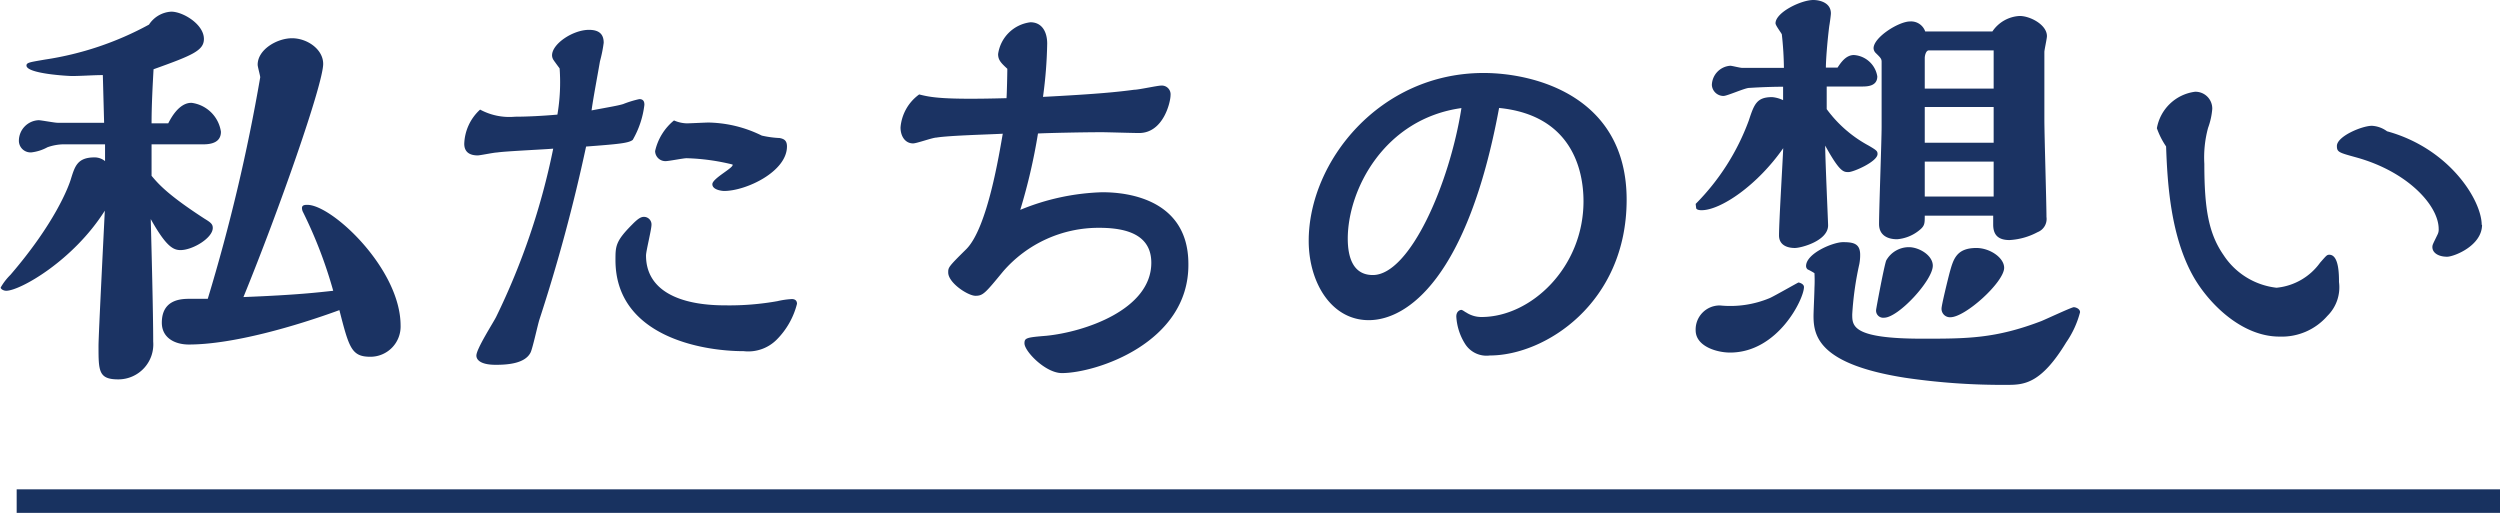 <svg xmlns="http://www.w3.org/2000/svg" viewBox="0 0 214.43 43.99"><defs><style>.cls-1{fill:#1b3363;}.cls-2{fill:none;stroke:#183260;stroke-miterlimit:10;stroke-width:2.02px;}</style></defs><g id="レイヤー_2" data-name="レイヤー 2"><g id="レイヤー_2-2" data-name="レイヤー 2"><path class="cls-1" d="M14.43,10.58c.87-1.73,1.73-1.76,2-1.76a2.93,2.93,0,0,1,2.52,2.48c0,.9-.79,1.08-1.51,1.08H13v2.7c.58.69,1.37,1.62,4.53,3.67.54.33.72.47.72.8,0,.86-1.72,1.9-2.77,1.9-.65,0-1.26-.36-2.55-2.66.07,2.7.21,8,.21,10.51a3,3,0,0,1-3,3.24c-1.69,0-1.69-.72-1.69-2.88,0-.9.47-10.11.54-11.59-2.7,4.28-7.27,6.87-8.46,6.87-.22,0-.47-.14-.47-.28a5,5,0,0,1,.83-1.08c3.78-4.39,5-7.53,5.22-8.32.32-1,.54-1.76,2-1.76a1.42,1.42,0,0,1,.9.32V12.38H5.36a4.39,4.39,0,0,0-1.29.25,3.76,3.76,0,0,1-1.37.44,1,1,0,0,1-1.08-1,1.77,1.77,0,0,1,1.69-1.76c.22,0,1.37.22,1.62.22l4,0L8.82,6.44c-.79,0-1.84.08-2.66.08-.29,0-3.89-.19-3.89-.9,0-.26.32-.29,1.58-.51a26.93,26.93,0,0,0,8.93-3A2.44,2.44,0,0,1,14.69,1c1,0,2.8,1.08,2.8,2.34,0,1-1,1.41-4.32,2.6C13.1,7.23,13,9,13,10.58Zm3.39,15.05a157.14,157.14,0,0,0,4.5-19c0-.14-.22-.9-.22-1.08,0-1.3,1.66-2.27,2.95-2.27s2.67.94,2.67,2.2c0,1.72-3.78,12.52-6.84,20,4.61-.18,6.41-.4,7.7-.54A38.49,38.49,0,0,0,26,18.21a.79.79,0,0,1-.1-.36c0-.25.21-.28.46-.28,2.13,0,8,5.5,8,10.36a2.59,2.59,0,0,1-2.59,2.67c-1.62,0-1.83-.76-2.66-4-3.74,1.37-9.14,2.95-12.92,2.95-1.19,0-2.31-.57-2.31-1.87,0-2,1.66-2.05,2.38-2.05Z"/><path class="cls-1" d="M48,5.87c-.11-.15-.43-.58-.5-.69a.76.76,0,0,1-.15-.43c0-1,1.8-2.19,3.17-2.19,1,0,1.26.5,1.26,1.11a11.78,11.78,0,0,1-.32,1.59c-.18,1.07-.58,3.16-.72,4.21,1.54-.29,2.23-.4,2.7-.54a9,9,0,0,1,1.4-.43c.43,0,.43.35.43.5a7.86,7.86,0,0,1-1,3c-.36.28-1.22.36-4,.57a146.51,146.51,0,0,1-4,14.83c-.14.43-.57,2.41-.75,2.81-.47,1-2.06,1.08-3,1.08-1.37,0-1.66-.47-1.66-.79,0-.58,1.44-2.81,1.69-3.31a60,60,0,0,0,4.9-14.44c-.76.07-4.14.22-4.82.33-.26,0-1.44.25-1.66.25-.54,0-1.15-.18-1.15-1A4.15,4.15,0,0,1,41.18,9.4a5.29,5.29,0,0,0,3,.61c1.11,0,2.52-.08,3.63-.18A16.58,16.58,0,0,0,48,5.87ZM68.36,26.06a6.67,6.67,0,0,1-1.73,3.06,3.44,3.44,0,0,1-2.84,1c-3.78,0-11-1.37-11-7.81,0-1.19,0-1.62,1.44-3.06.5-.51.75-.65,1-.65a.65.65,0,0,1,.65.68c0,.4-.47,2.27-.47,2.63,0,3,2.84,4.28,6.77,4.28a23.43,23.43,0,0,0,4.5-.36,7.12,7.12,0,0,1,1.26-.18C68.18,25.66,68.36,25.77,68.36,26.06ZM58.89,13.57c-.28,0-1.51.25-1.8.25a.88.88,0,0,1-.9-.86,4.73,4.73,0,0,1,1.62-2.63,2.92,2.92,0,0,0,1.08.25c.29,0,1.62-.07,1.88-.07a10.7,10.7,0,0,1,4.57,1.12,8.61,8.61,0,0,0,1.54.21c.33.07.62.18.62.72,0,2.16-3.5,3.82-5.4,3.82-.11,0-1-.07-1-.58s1.91-1.44,1.73-1.69A18.5,18.5,0,0,0,58.89,13.57Z"/><path class="cls-1" d="M86.4,5.9c-.54-.5-.79-.75-.79-1.26a3.19,3.19,0,0,1,2.77-2.73c1,0,1.44.83,1.44,1.83a37.75,37.75,0,0,1-.36,4.57c4.82-.25,6.44-.43,7.81-.61.4,0,2-.36,2.34-.36a.75.75,0,0,1,.79.83c0,.58-.61,3.24-2.7,3.24-.5,0-2.73-.07-3.17-.07-1.76,0-4.75.07-5.5.11A49.64,49.64,0,0,1,87.51,18a19.92,19.92,0,0,1,7-1.51c1,0,7.42,0,7.42,6.15C102,29.41,94,32,91.08,32c-1.41,0-3.21-1.87-3.21-2.55,0-.47.18-.51,1.88-.65,3.24-.32,9-2.23,9-6.26,0-2.34-2-3-4.46-3a10.83,10.83,0,0,0-8.25,3.74c-1.54,1.87-1.72,2.09-2.37,2.09s-2.34-1.11-2.34-2c0-.43,0-.47,1.55-2,1.83-1.83,2.84-8.28,3.13-9.9-1.33.07-4.57.15-5.69.33-.32,0-1.69.5-2,.5-.68,0-1.08-.61-1.08-1.37A3.88,3.88,0,0,1,78.84,8.1c1,.25,2,.47,7.49.32C86.36,8.13,86.4,6.3,86.4,5.9Z"/><path class="cls-1" d="M117.4,27.46c-3.24,0-5.15-3.27-5.15-6.8,0-6.8,6.08-14.4,15-14.4,4.39,0,12.27,2,12.27,10.87s-7,13.36-11.73,13.36a2.17,2.17,0,0,1-2.13-1,4.9,4.9,0,0,1-.75-2.34c0-.46.32-.57.43-.57s.36.21.4.21a2.39,2.39,0,0,0,1.33.4c4.25,0,8.75-4.25,8.75-9.93,0-2.67-1-7.38-7.24-8C125.89,23.79,120.74,27.46,117.4,27.46Zm-1.8-7c0,1.62.46,3.13,2.15,3.13,3.17,0,6.59-7.84,7.6-14.32C118.73,10.19,115.6,16.27,115.6,20.48Z"/><path class="cls-1" d="M145.44,17.49A19.84,19.84,0,0,0,150,10.33c.46-1.4.68-2,2-2a2.74,2.74,0,0,1,.94.26l0-1.15c-1.47,0-2.84.1-2.91.1-.36,0-1.88.69-2.2.69a1,1,0,0,1-1-.94,1.7,1.7,0,0,1,1.58-1.65c.14,0,.83.18,1,.18h3.6a28.46,28.46,0,0,0-.18-2.88c-.07-.15-.54-.76-.54-.94,0-.94,2.2-2,3.24-2,.54,0,1.51.22,1.51,1.15,0,.15-.11.94-.14,1.08-.18,1.44-.29,2.95-.29,3.57h1c.29-.44.72-1.08,1.41-1.08a2.18,2.18,0,0,1,2,1.83c0,.87-.9.87-1.34.87h-3V9.36a10.79,10.79,0,0,0,3.6,3.13c.68.4.76.47.76.72,0,.65-2.06,1.55-2.49,1.55s-.75,0-2-2.27c0,1.08.25,6.59.25,6.84,0,1.33-2.31,1.94-2.85,1.94-.71,0-1.36-.28-1.36-1.08,0-1.18.32-6.4.36-7.48-2.23,3.2-5.37,5.32-7,5.32-.07,0-.47,0-.47-.21Zm2.95,12.75c-1.15,0-2.95-.54-2.95-1.91a2.06,2.06,0,0,1,2.09-2.13,8.78,8.78,0,0,0,4.28-.64c.4-.18,2.41-1.33,2.45-1.33s.47.1.47.39C154.73,25.63,152.5,30.24,148.39,30.24Zm28.83-.87c-2.12,3.49-3.56,3.64-5,3.64a57.21,57.21,0,0,1-8.82-.61c-7.38-1.16-7.85-3.57-7.85-5.3,0-.36.08-2.05.08-2.41a12.14,12.14,0,0,0,0-1.26,4.71,4.71,0,0,0-.58-.32.37.37,0,0,1-.14-.29c0-1.08,2.3-2.05,3.17-2.05s1.47.11,1.47,1.08a4.15,4.15,0,0,1-.07.79,27,27,0,0,0-.61,4.32c0,1,0,2.09,6,2.09,3.85,0,6.27,0,10.22-1.51.44-.18,2.6-1.19,2.78-1.19s.54.14.54.43A8.1,8.1,0,0,1,177.22,29.37ZM165.09,18.5c0,.72,0,.9-.57,1.33a3.44,3.44,0,0,1-1.8.69c-.9,0-1.55-.4-1.55-1.3,0-1.29.22-7.16.22-8.35V5.29c0-.25-.11-.36-.51-.75a.62.62,0,0,1-.18-.4c0-.94,2.16-2.3,3.13-2.3a1.28,1.28,0,0,1,1.3.86h5.76a3,3,0,0,1,2.34-1.33c.9,0,2.34.75,2.34,1.73,0,.21-.22,1.18-.22,1.36l0,5.8c0,1.33.18,7.13.18,8.35a1.21,1.21,0,0,1-.76,1.3,5.75,5.75,0,0,1-2.41.68c-1,0-1.4-.47-1.4-1.33V18.5Zm-1.36,2.7c.86,0,2.05.69,2.05,1.59,0,1.25-2.95,4.46-4.18,4.46a.61.61,0,0,1-.68-.69c0-.07.65-3.59.86-4.21A2.23,2.23,0,0,1,163.73,21.2ZM171,4.32h-5.55c-.28,0-.36.5-.36.65V7.6H171Zm0,4.86h-5.91v3.06H171Zm0,4.68h-5.91v3H171Zm-3.71,13.35a.72.72,0,0,1-.76-.75c0-.29.54-2.49.69-3.06.32-1.15.57-2.13,2.3-2.13,1.15,0,2.38.83,2.38,1.7C171.9,24.19,168.58,27.21,167.29,27.21Z"/><path class="cls-1" d="M185,11a3.82,3.82,0,0,1,3.27-3.13,1.44,1.44,0,0,1,1.48,1.48,6.15,6.15,0,0,1-.36,1.62,9.75,9.75,0,0,0-.32,3.09c0,3.93.39,6,1.65,7.82a6.27,6.27,0,0,0,4.54,2.8A5.21,5.21,0,0,0,199,22.53c.54-.61.58-.68.79-.68.83,0,.83,1.73.83,2.34a3.44,3.44,0,0,1-1,2.91,5.18,5.18,0,0,1-4.11,1.77c-3.2,0-6-2.77-7.34-5.08-2-3.49-2.27-8.1-2.38-11.23A6.71,6.71,0,0,1,185,11Zm27.89,8.28c0,1.8-2.41,2.74-3,2.74-.72,0-1.26-.32-1.26-.83,0-.21.07-.29.46-1.11a.92.92,0,0,0,.08-.44c0-2-2.63-4.89-7-6.12-1.55-.43-1.73-.46-1.73-1,0-.83,2.16-1.73,3-1.73a2.4,2.4,0,0,1,1.3.47C210.13,12.74,212.86,17.21,212.86,19.29Z"/><line class="cls-2" x1="1.43" y1="42.98" x2="214.43" y2="42.98"/></g></g></svg>